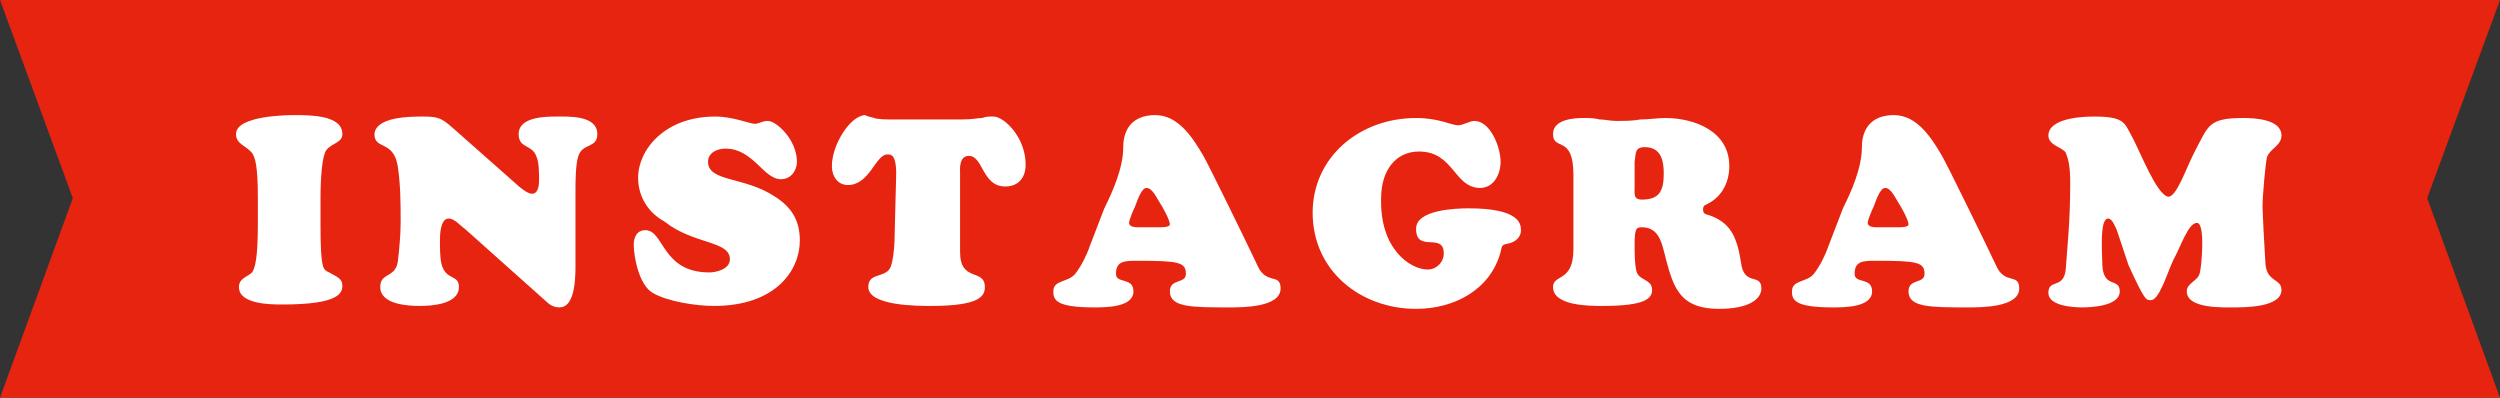 <?xml version="1.0" encoding="utf-8"?>
<!-- Generator: Adobe Illustrator 24.1.2, SVG Export Plug-In . SVG Version: 6.00 Build 0)  -->
<svg version="1.1" id="レイヤー_1" xmlns="http://www.w3.org/2000/svg" xmlns:xlink="http://www.w3.org/1999/xlink" x="0px"
	 y="0px" viewBox="0 0 171.6 27.3" style="enable-background:new 0 0 171.6 27.3;" xml:space="preserve">
<rect x="0" y="0" width="171.6" height="27.3" fill="#333333" stroke="none"/>
<style type="text/css">
	.st0{fill:#E72410;}
	.st1{fill:#FFFFFF;}
</style>
<polygon class="st0" points="171.6,27.3 0,27.3 5,13.6 0,0 171.6,0 166.6,13.6 "/>
<g>
	<path class="st1" d="M17.7,13.6c0-2.3-0.2-2.8-0.4-3.1c-0.4-0.5-1.1-0.6-1.1-1.3c0-1.3,3.7-1.3,4-1.3c1.1,0,3.3,0,3.3,1.3
		c0,0.6-0.7,0.6-1.1,1.1c-0.3,0.4-0.4,2-0.4,3.3v1.8c0,3.2,0.2,3.1,0.6,3.3c0.5,0.3,0.9,0.4,0.9,0.9c0,0.5-0.2,1.3-4.1,1.3
		c-0.8,0-3,0-3-1.2c0-0.6,0.6-0.7,0.9-1c0.2-0.3,0.4-0.9,0.4-3.4V13.6z"/>
	<path class="st1" d="M35.4,12.6c0.2,0.2,0.8,0.7,1.1,0.7c0.5,0,0.5-0.7,0.5-1c0-0.5,0-1.2-0.2-1.6c-0.3-0.8-1.2-0.5-1.2-1.5
		C35.6,8,37.5,8,38.2,8C39,8,41,7.9,41,9.2c0,1-1,0.6-1.3,1.5c-0.2,0.6-0.2,1.8-0.2,2.4v4.7c0,0.8,0.1,3.3-1.1,3.3
		c-0.4,0-0.7-0.2-0.9-0.4l-5.6-5c-0.3-0.2-0.7-0.7-1.1-0.7c-0.6,0-0.6,1.2-0.6,1.5c0,0.5,0,1.2,0.1,1.6c0.3,1.2,1.2,0.7,1.2,1.6
		c0,1.2-1.9,1.3-2.7,1.3c-0.8,0-2.7-0.1-2.7-1.3c0-1,1-0.6,1.2-1.7c0.1-0.8,0.2-1.9,0.2-2.7c0-1.3,0-2.6-0.2-3.9
		c-0.3-1.8-1.6-1.1-1.6-2.2C25.8,8,28.2,8,29,8c1.1,0,1.3,0.1,2.1,0.8L35.4,12.6z"/>
	<path class="st1" d="M43.8,12.2c0-1.9,1.8-4.2,5.3-4.2c1.2,0,2.4,0.5,2.7,0.5c0.3,0,0.5-0.2,0.9-0.2c0.6,0,2,1.3,2,2.8
		c0,0.6-0.4,1.2-1.1,1.2c-1.2,0-1.9-2.1-3.8-2.1c-0.6,0-1.2,0.3-1.2,0.9c0,1.4,2.5,1,4.6,2.4c1.1,0.7,1.7,1.6,1.7,3
		c0,2.1-1.7,4.5-5.9,4.5c-1.2,0-3.2-0.3-4.2-0.9c-0.9-0.5-1.3-2.4-1.3-3.3c0-0.5,0.2-1,0.8-1c1.3,0,1.1,2.9,4.4,2.9
		c0.4,0,1.4-0.2,1.4-0.9c0-1.3-2.5-1-4.5-2.6C44.5,14.6,43.8,13.5,43.8,12.2z"/>
	<path class="st1" d="M66,8.2c0.8,0,1.1-0.1,1.4-0.1C67.7,8,67.8,8,68.2,8c0.7,0,2.2,1.4,2.2,3.3c0,0.9-0.5,1.5-1.4,1.5
		c-1.6,0-1.5-2.1-2.5-2.1c-0.7,0-0.6,1-0.6,1.1v5.5c0,2.1,1.7,1.1,1.7,2.4c0,0.6-0.3,1.3-3.7,1.3c-0.9,0-4.3,0-4.3-1.3
		c0-1,1.1-0.6,1.5-1.3c0.2-0.4,0.3-1.5,0.3-1.9l0.1-4c0.1-1.9-0.3-1.9-0.6-1.9c-0.8,0-1.2,2.1-2.7,2.1c-0.7,0-1.1-0.6-1.1-1.3
		c0-1.5,1.3-3.5,2.3-3.5C59.5,8,59.7,8,60,8.1c0.3,0.1,0.8,0.1,1.5,0.1H66z"/>
	<path class="st1" d="M75.8,14.3c0.6-1.2,1.3-2.8,1.3-4.2c0-1.2,0.6-2.2,2.2-2.2c1.6,0,2.6,1.6,3.3,2.8c0.3,0.5,3,6,3.7,7.5
		c0.6,1.4,1.6,0.5,1.6,1.6c0,1.3-2.6,1.3-3.5,1.3c-2.6,0-4.1,0-4.1-1.1c0-0.9,1.1-0.5,1.1-1.2c0-0.8-0.5-0.9-3.3-0.9
		c-0.9,0-1.5,0-1.5,0.9c0,0.7,1.2,0.2,1.2,1.2c0,1.1-1.9,1.1-2.7,1.1c-2.6,0-2.8-0.5-2.8-1.1c0-0.8,1-0.6,1.5-1.2
		c0.4-0.5,0.8-1.3,1-1.9L75.8,14.3z M79.6,15.6c0.2,0,0.7,0,0.7-0.2c0-0.3-0.5-1.2-0.7-1.5c-0.2-0.3-0.5-1-0.9-1
		c-0.4,0-0.7,1.1-0.8,1.3c-0.1,0.2-0.4,0.9-0.4,1.1c0,0.3,0.5,0.3,0.6,0.3H79.6z"/>
	<path class="st1" d="M98,18.5c0.6,0,1.1-0.5,1.1-1.1c0-1.5-1.9,0-1.9-1.7c0-1.3,2.7-1.4,3.6-1.4c3.4,0,3.6,1,3.6,1.5
		c0,0.5-0.4,0.8-0.8,0.9c-0.5,0.1-0.5,0.1-0.6,0.6c-0.7,2.6-3.2,3.9-5.8,3.9c-3.8,0-7.1-2.6-7.1-6.6c0-3.8,3.2-6.5,7.1-6.5
		c1.6,0,2.4,0.5,2.9,0.5c0.3,0,0.8-0.3,1.1-0.3c1.1,0,1.8,1.8,1.8,2.8c0,0.9-0.5,1.8-1.4,1.8c-1.8,0-1.8-2.5-4.2-2.5
		c-1.6,0-2.6,1.3-2.6,3.2C94.7,17.1,96.8,18.5,98,18.5z"/>
	<path class="st1" d="M108,12c0-2.8-1.4-1.6-1.4-2.8c0-1,1.4-1.1,2.1-1.1c0.4,0,0.7,0,1.1,0.1c0.4,0,0.7,0.1,1.1,0.1
		c0.6,0,1.2,0,1.7-0.1c0.6,0,1.2-0.1,1.7-0.1c2,0,4.4,0.9,4.4,3.3c0,1.1-0.5,2.1-1.5,2.6c-0.2,0.1-0.3,0.1-0.3,0.4
		c0,0.3,0.2,0.3,0.5,0.4c1.3,0.5,1.8,1.3,2.1,3.2c0.2,1.7,1.4,0.7,1.4,1.8c0,0.7-0.8,1.4-2.9,1.4c-2.9,0-3.2-1.7-3.8-4
		c-0.2-0.8-0.5-1.6-1.5-1.6c-0.4,0-0.5,0.1-0.5,1.2c0,0.5,0,1.2,0.1,1.7c0.1,0.8,1.1,0.6,1.1,1.4c0,0.6-0.5,1.1-3.4,1.1
		c-0.9,0-3.4,0-3.4-1.3c0-0.9,1.4-0.3,1.4-2.6V12z M112.2,12.8c0,0.5-0.1,0.9,0.5,0.9c1.2,0,1.5-0.6,1.5-1.8c0-0.9-0.2-1.8-1.3-1.8
		c-0.7,0-0.6,0.4-0.7,1L112.2,12.8z"/>
	<path class="st1" d="M126.5,14.3c0.6-1.2,1.3-2.8,1.3-4.2c0-1.2,0.6-2.2,2.2-2.2c1.6,0,2.6,1.6,3.3,2.8c0.3,0.5,3,6,3.7,7.5
		c0.6,1.4,1.6,0.5,1.6,1.6c0,1.3-2.6,1.3-3.5,1.3c-2.6,0-4.1,0-4.1-1.1c0-0.9,1.1-0.5,1.1-1.2c0-0.8-0.5-0.9-3.3-0.9
		c-0.9,0-1.5,0-1.5,0.9c0,0.7,1.2,0.2,1.2,1.2c0,1.1-1.9,1.1-2.7,1.1c-2.6,0-2.8-0.5-2.8-1.1c0-0.8,1-0.6,1.5-1.2
		c0.4-0.5,0.8-1.3,1-1.9L126.5,14.3z M130.3,15.6c0.2,0,0.7,0,0.7-0.2c0-0.3-0.5-1.2-0.7-1.5c-0.2-0.3-0.5-1-0.9-1
		c-0.4,0-0.7,1.1-0.8,1.3c-0.1,0.2-0.4,0.9-0.4,1.1c0,0.3,0.5,0.3,0.6,0.3H130.3z"/>
	<path class="st1" d="M145.3,15.8c-0.1-0.2-0.3-0.8-0.6-0.8c-0.6,0-0.4,2.4-0.4,3c0,1.9,1.2,1,1.2,2c0,1-1.9,1.1-2.6,1.1
		c-0.6,0-2.3-0.1-2.3-1c0-1,1.1-0.2,1.2-1.7c0.1-1.5,0.3-3.2,0.3-5.8c0-1.1-0.1-1.6-0.3-2.1c-0.2-0.4-1.2-0.5-1.2-1.2
		c0-1,1.7-1.3,3.1-1.3c2.1,0,2.1,0.4,2.6,1.3c0.6,1.1,1.7,4,2.5,4.2c0.6,0.1,1.3-2.1,1.9-3.2c0.9-1.7,0.9-2.2,3.3-2.2
		c0.8,0,2.6,0.1,2.6,1.2c0,0.7-0.8,0.9-1,1.5c-0.1,0.5-0.3,2.6-0.3,3.4c0,0.3,0.1,2.3,0.2,3.9c0.1,1.3,1.1,1,1.1,1.8
		c0,1.2-2.5,1.2-3.3,1.2c-0.7,0-3.2,0.1-3.2-1.1c0-0.6,0.8-0.7,0.9-1.3c0.1-0.3,0.4-3.4-0.2-3.4c-0.6,0-1.1,1.6-1.6,2.5
		c-0.4,0.8-1,2.9-1.6,2.8c-0.3,0-0.4,0-1.5-2.4L145.3,15.8z"/>
</g>
</svg>

